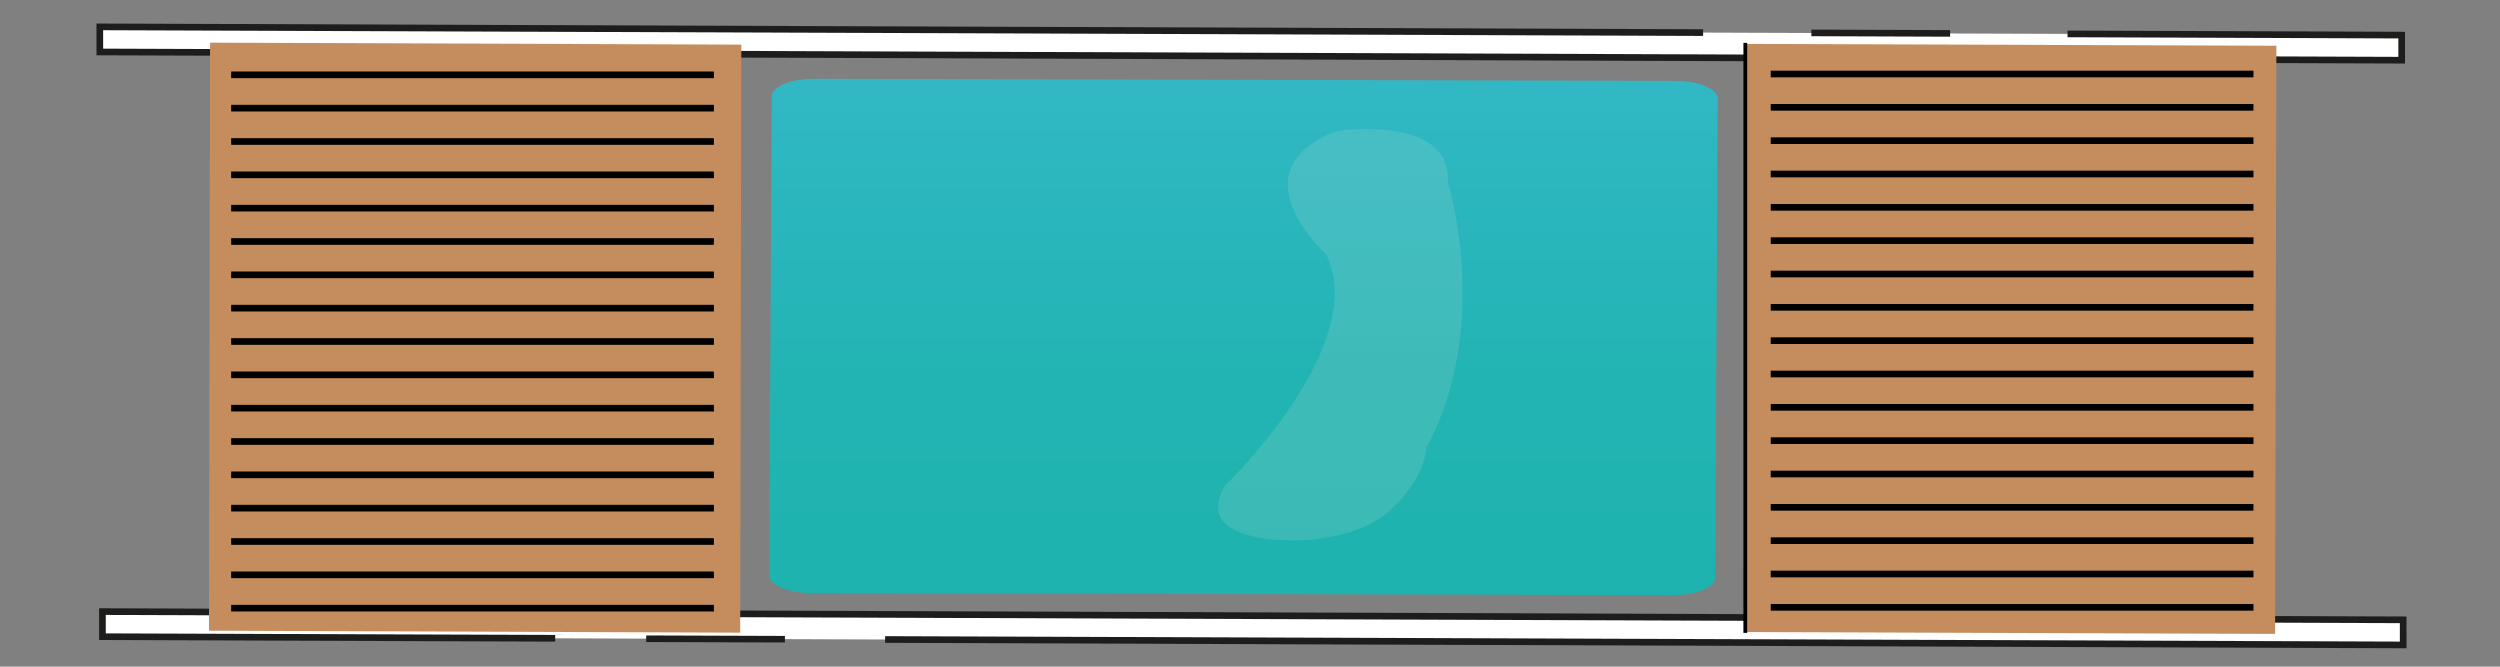 <?xml version="1.0" encoding="UTF-8"?>
<svg xmlns="http://www.w3.org/2000/svg" xmlns:xlink="http://www.w3.org/1999/xlink" id="eiJY0vIarDd1" viewBox="120 191 750 200" shape-rendering="geometricPrecision" text-rendering="geometricPrecision">
  <rect x="120" y="191" width="750" height="200" fill="#808080" stroke="none"/>
  <style><![CDATA[#eiJY0vIarDd8_to {animation: eiJY0vIarDd8_to__to 7000ms linear infinite normal forwards}@keyframes eiJY0vIarDd8_to__to { 0% {transform: translate(723.062px,292.67px)} 0.143% {transform: translate(723.062px,292.67px)} 43% {transform: translate(583.555px,292.67px)} 57.143% {transform: translate(565.312px,292.67px)} 100% {transform: translate(722.895px,292.67px)}} #eiJY0vIarDd9_to {animation: eiJY0vIarDd9_to__to 7000ms linear infinite normal forwards}@keyframes eiJY0vIarDd9_to__to { 0% {transform: translate(723.627px,293.2px)} 0.143% {transform: translate(723.627px,293.2px)} 43% {transform: translate(584.12px,293.2px)} 57.143% {transform: translate(565.877px,293.2px)} 100% {transform: translate(723.46px,293.2px)}} #eiJY0vIarDd27_to {animation: eiJY0vIarDd27_to__to 7000ms linear infinite normal forwards}@keyframes eiJY0vIarDd27_to__to { 0% {transform: translate(643.592px,292.36px)} 42.857% {transform: translate(504.085px,292.36px)} 57.143% {transform: translate(486.104px,292.36px)} 100% {transform: translate(643.425px,292.36px)}} #eiJY0vIarDd28_to {animation: eiJY0vIarDd28_to__to 7000ms linear infinite normal forwards}@keyframes eiJY0vIarDd28_to__to { 0% {transform: translate(262.54px,292.298px)} 42.857% {transform: translate(405.607px,291.763px)} 57.143% {transform: translate(405.607px,291.585px)} 98.571% {transform: translate(265.583px,291.068px)} 100% {transform: translate(261.789px,291.05px)}} #eiJY0vIarDd29_to {animation: eiJY0vIarDd29_to__to 7000ms linear infinite normal forwards}@keyframes eiJY0vIarDd29_to__to { 0% {transform: translate(261.76px,293.449px)} 42.857% {transform: translate(404.827px,292.913px)} 57.143% {transform: translate(404.827px,292.735px)} 98.571% {transform: translate(264.803px,292.218px)} 100% {transform: translate(261.009px,292.2px)}}]]></style>
  <defs>
    <linearGradient id="eiJY0vIarDd6-fill" x1="493.73" y1="369.548" x2="493.73" y2="215.462" spreadMethod="pad" gradientUnits="userSpaceOnUse" gradientTransform="matrix(1 0 0 1 0 0)">
      <stop id="eiJY0vIarDd6-fill-0" offset="0%" stop-color="rgb(30,179,174)"></stop>
      <stop id="eiJY0vIarDd6-fill-1" offset="42%" stop-color="rgb(34,180,179)"></stop>
      <stop id="eiJY0vIarDd6-fill-2" offset="89%" stop-color="rgb(46,183,193)"></stop>
      <stop id="eiJY0vIarDd6-fill-3" offset="100%" stop-color="rgb(50,184,197)"></stop>
    </linearGradient>
  </defs>
  <polyline id="eiJY0vIarDd2" points="286.56,382.49 150.74,382.01 150.73,374.48 646.62,376.25 840.95,376.95 840.96,384.48 385.53,382.85" fill="rgb(255,255,255)" stroke="rgb(29,29,27)" stroke-width="2" stroke-miterlimit="10"></polyline>
  <polygon id="eiJY0vIarDd3" points="355.47,381.78 355.47,383.75 313.87,383.61 313.86,381.63 355.47,381.78" fill="rgb(29,29,27)" stroke="none" stroke-width="1"></polygon>
  <polyline id="eiJY0vIarDd4" points="630.94,200.78 149.94,199.06 149.95,206.59 646.08,208.37 840.51,209.06 840.5,201.53 740.26,201.17" fill="rgb(255,255,255)" stroke="rgb(29,29,27)" stroke-width="2" stroke-miterlimit="10"></polyline>
  <polygon id="eiJY0vIarDd5" points="705.03,202.01 705.03,200.03 663.41,199.88 663.41,201.86 705.03,202.01" fill="rgb(29,29,27)" stroke="none" stroke-width="1"></polygon>
  <path id="eiJY0vIarDd6" style="isolation:isolate" d="M635.33,220.6L634.55,364.27C634.55,367.2,628.83,369.56,621.8,369.54L363.45,368.91C356.45,368.91,350.74,366.51,350.75,363.58L351.52,219.91C351.52,216.98,357.25,214.62,364.28,214.64L622.63,215.27C629.66,215.29,635.34,217.68,635.33,220.6Z" fill="url(#eiJY0vIarDd6-fill)" stroke="none" stroke-width="1"></path>
  <path id="eiJY0vIarDd7" d="M501.74,352.81C490.67,351.7,481.16,347.81,487.43,336.76C487.43,336.76,531.28,294.63,517.87,267.32C517.87,267.32,489.87,242.04,521.16,230.26C521.16,230.26,555.53,225.18,554.4,245.77C554.4,245.77,567.74,289.05,547.8,325.56C547.8,325.56,547.97,334.56,536.29,344.73C529.38,350.76,515.48,354.2,501.74,352.81Z" opacity="0.19" fill="rgb(181,220,207)" stroke="none" stroke-width="1"></path>
  <g id="eiJY0vIarDd8_to" transform="translate(723.062,292.67)">
    <polygon id="eiJY0vIarDd8" style="isolation:isolate" points="739.76,203.72 739.37,380.17 580.05,379.61 580.44,203.17 739.76,203.72" transform="translate(-659.905,-291.67)" fill="rgb(197,141,93)" stroke="none" stroke-width="1"></polygon>
  </g>
  <g id="eiJY0vIarDd9_to" transform="translate(723.627,293.2)">
    <g id="eiJY0vIarDd9" transform="translate(-660.47,-292.2)">
      <rect id="eiJY0vIarDd10" width="144.82" height="2" rx="0" ry="0" transform="matrix(1 0 0 1 588.06 211.2)" fill="rgb(0,0,0)" stroke="none" stroke-width="1"></rect>
      <rect id="eiJY0vIarDd11" width="144.82" height="2" rx="0" ry="0" transform="matrix(1 0 0 1 588.06 221.2)" fill="rgb(0,0,0)" stroke="none" stroke-width="1"></rect>
      <rect id="eiJY0vIarDd12" width="144.82" height="2" rx="0" ry="0" transform="matrix(1 0 0 1 588.06 231.2)" fill="rgb(0,0,0)" stroke="none" stroke-width="1"></rect>
      <rect id="eiJY0vIarDd13" width="144.82" height="2" rx="0" ry="0" transform="matrix(1 0 0 1 588.06 241.2)" fill="rgb(0,0,0)" stroke="none" stroke-width="1"></rect>
      <rect id="eiJY0vIarDd14" width="144.82" height="2" rx="0" ry="0" transform="matrix(1 0 0 1 588.06 251.2)" fill="rgb(0,0,0)" stroke="none" stroke-width="1"></rect>
      <rect id="eiJY0vIarDd15" width="144.82" height="2" rx="0" ry="0" transform="matrix(1 0 0 1 588.06 261.2)" fill="rgb(0,0,0)" stroke="none" stroke-width="1"></rect>
      <rect id="eiJY0vIarDd16" width="144.82" height="2" rx="0" ry="0" transform="matrix(1 0 0 1 588.06 271.2)" fill="rgb(0,0,0)" stroke="none" stroke-width="1"></rect>
      <rect id="eiJY0vIarDd17" width="144.82" height="2" rx="0" ry="0" transform="matrix(1 0 0 1 588.06 281.2)" fill="rgb(0,0,0)" stroke="none" stroke-width="1"></rect>
      <rect id="eiJY0vIarDd18" width="144.82" height="2" rx="0" ry="0" transform="matrix(1 0 0 1 588.06 291.2)" fill="rgb(0,0,0)" stroke="none" stroke-width="1"></rect>
      <rect id="eiJY0vIarDd19" width="144.82" height="2" rx="0" ry="0" transform="matrix(1 0 0 1 588.06 301.2)" fill="rgb(0,0,0)" stroke="none" stroke-width="1"></rect>
      <rect id="eiJY0vIarDd20" width="144.82" height="2" rx="0" ry="0" transform="matrix(1 0 0 1 588.06 311.2)" fill="rgb(0,0,0)" stroke="none" stroke-width="1"></rect>
      <rect id="eiJY0vIarDd21" width="144.82" height="2" rx="0" ry="0" transform="matrix(1 0 0 1 588.06 321.2)" fill="rgb(0,0,0)" stroke="none" stroke-width="1"></rect>
      <rect id="eiJY0vIarDd22" width="144.82" height="2" rx="0" ry="0" transform="matrix(1 0 0 1 588.06 331.2)" fill="rgb(0,0,0)" stroke="none" stroke-width="1"></rect>
      <rect id="eiJY0vIarDd23" width="144.82" height="2" rx="0" ry="0" transform="matrix(1 0 0 1 588.06 341.2)" fill="rgb(0,0,0)" stroke="none" stroke-width="1"></rect>
      <rect id="eiJY0vIarDd24" width="144.82" height="2" rx="0" ry="0" transform="matrix(1 0 0 1 588.06 351.2)" fill="rgb(0,0,0)" stroke="none" stroke-width="1"></rect>
      <rect id="eiJY0vIarDd25" width="144.82" height="2" rx="0" ry="0" transform="matrix(1 0 0 1 588.06 361.2)" fill="rgb(0,0,0)" stroke="none" stroke-width="1"></rect>
      <rect id="eiJY0vIarDd26" width="144.82" height="2" rx="0" ry="0" transform="matrix(1 0 0 1 588.06 371.2)" fill="rgb(0,0,0)" stroke="none" stroke-width="1"></rect>
    </g>
  </g>
  <g id="eiJY0vIarDd27_to" transform="translate(643.592,292.36)">
    <line id="eiJY0vIarDd27" x1="580.44" y1="202.86" x2="580.43" y2="379.86" transform="translate(-580.435,-291.36)" fill="none" stroke="rgb(0,0,0)" stroke-width="1.13" stroke-miterlimit="10"></line>
  </g>
  <g id="eiJY0vIarDd28_to" transform="translate(262.54,292.298)">
    <polygon id="eiJY0vIarDd28" style="isolation:isolate" points="399.07,203.14 398.74,379.55 239.37,378.96 239.7,202.55 399.07,203.14" transform="translate(-319.22,-291.05)" fill="rgb(197,141,93)" stroke="none" stroke-width="1"></polygon>
  </g>
  <g id="eiJY0vIarDd29_to" transform="translate(261.76,293.449)">
    <g id="eiJY0vIarDd29" transform="translate(-318.44,-292.2)">
      <rect id="eiJY0vIarDd30" width="144.82" height="2" rx="0" ry="0" transform="matrix(1 0 0 1 246.03 211.2)" fill="rgb(0,0,0)" stroke="none" stroke-width="1"></rect>
      <rect id="eiJY0vIarDd31" width="144.82" height="2" rx="0" ry="0" transform="matrix(1 0 0 1 246.03 221.2)" fill="rgb(0,0,0)" stroke="none" stroke-width="1"></rect>
      <rect id="eiJY0vIarDd32" width="144.82" height="2" rx="0" ry="0" transform="matrix(1 0 0 1 246.03 231.2)" fill="rgb(0,0,0)" stroke="none" stroke-width="1"></rect>
      <rect id="eiJY0vIarDd33" width="144.82" height="2" rx="0" ry="0" transform="matrix(1 0 0 1 246.03 241.2)" fill="rgb(0,0,0)" stroke="none" stroke-width="1"></rect>
      <rect id="eiJY0vIarDd34" width="144.82" height="2" rx="0" ry="0" transform="matrix(1 0 0 1 246.03 251.2)" fill="rgb(0,0,0)" stroke="none" stroke-width="1"></rect>
      <rect id="eiJY0vIarDd35" width="144.82" height="2" rx="0" ry="0" transform="matrix(1 0 0 1 246.03 261.2)" fill="rgb(0,0,0)" stroke="none" stroke-width="1"></rect>
      <rect id="eiJY0vIarDd36" width="144.82" height="2" rx="0" ry="0" transform="matrix(1 0 0 1 246.03 271.2)" fill="rgb(0,0,0)" stroke="none" stroke-width="1"></rect>
      <rect id="eiJY0vIarDd37" width="144.82" height="2" rx="0" ry="0" transform="matrix(1 0 0 1 246.03 281.2)" fill="rgb(0,0,0)" stroke="none" stroke-width="1"></rect>
      <rect id="eiJY0vIarDd38" width="144.82" height="2" rx="0" ry="0" transform="matrix(1 0 0 1 246.03 291.2)" fill="rgb(0,0,0)" stroke="none" stroke-width="1"></rect>
      <rect id="eiJY0vIarDd39" width="144.82" height="2" rx="0" ry="0" transform="matrix(1 0 0 1 246.03 301.2)" fill="rgb(0,0,0)" stroke="none" stroke-width="1"></rect>
      <rect id="eiJY0vIarDd40" width="144.82" height="2" rx="0" ry="0" transform="matrix(1 0 0 1 246.03 311.2)" fill="rgb(0,0,0)" stroke="none" stroke-width="1"></rect>
      <rect id="eiJY0vIarDd41" width="144.82" height="2" rx="0" ry="0" transform="matrix(1 0 0 1 246.03 321.2)" fill="rgb(0,0,0)" stroke="none" stroke-width="1"></rect>
      <rect id="eiJY0vIarDd42" width="144.82" height="2" rx="0" ry="0" transform="matrix(1 0 0 1 246.03 331.2)" fill="rgb(0,0,0)" stroke="none" stroke-width="1"></rect>
      <rect id="eiJY0vIarDd43" width="144.82" height="2" rx="0" ry="0" transform="matrix(1 0 0 1 246.03 341.2)" fill="rgb(0,0,0)" stroke="none" stroke-width="1"></rect>
      <rect id="eiJY0vIarDd44" width="144.82" height="2" rx="0" ry="0" transform="matrix(1 0 0 1 246.03 351.2)" fill="rgb(0,0,0)" stroke="none" stroke-width="1"></rect>
      <rect id="eiJY0vIarDd45" width="144.82" height="2" rx="0" ry="0" transform="matrix(1 0 0 1 246.03 361.2)" fill="rgb(0,0,0)" stroke="none" stroke-width="1"></rect>
      <rect id="eiJY0vIarDd46" width="144.82" height="2" rx="0" ry="0" transform="matrix(1 0 0 1 246.03 371.2)" fill="rgb(0,0,0)" stroke="none" stroke-width="1"></rect>
    </g>
  </g>
</svg>
